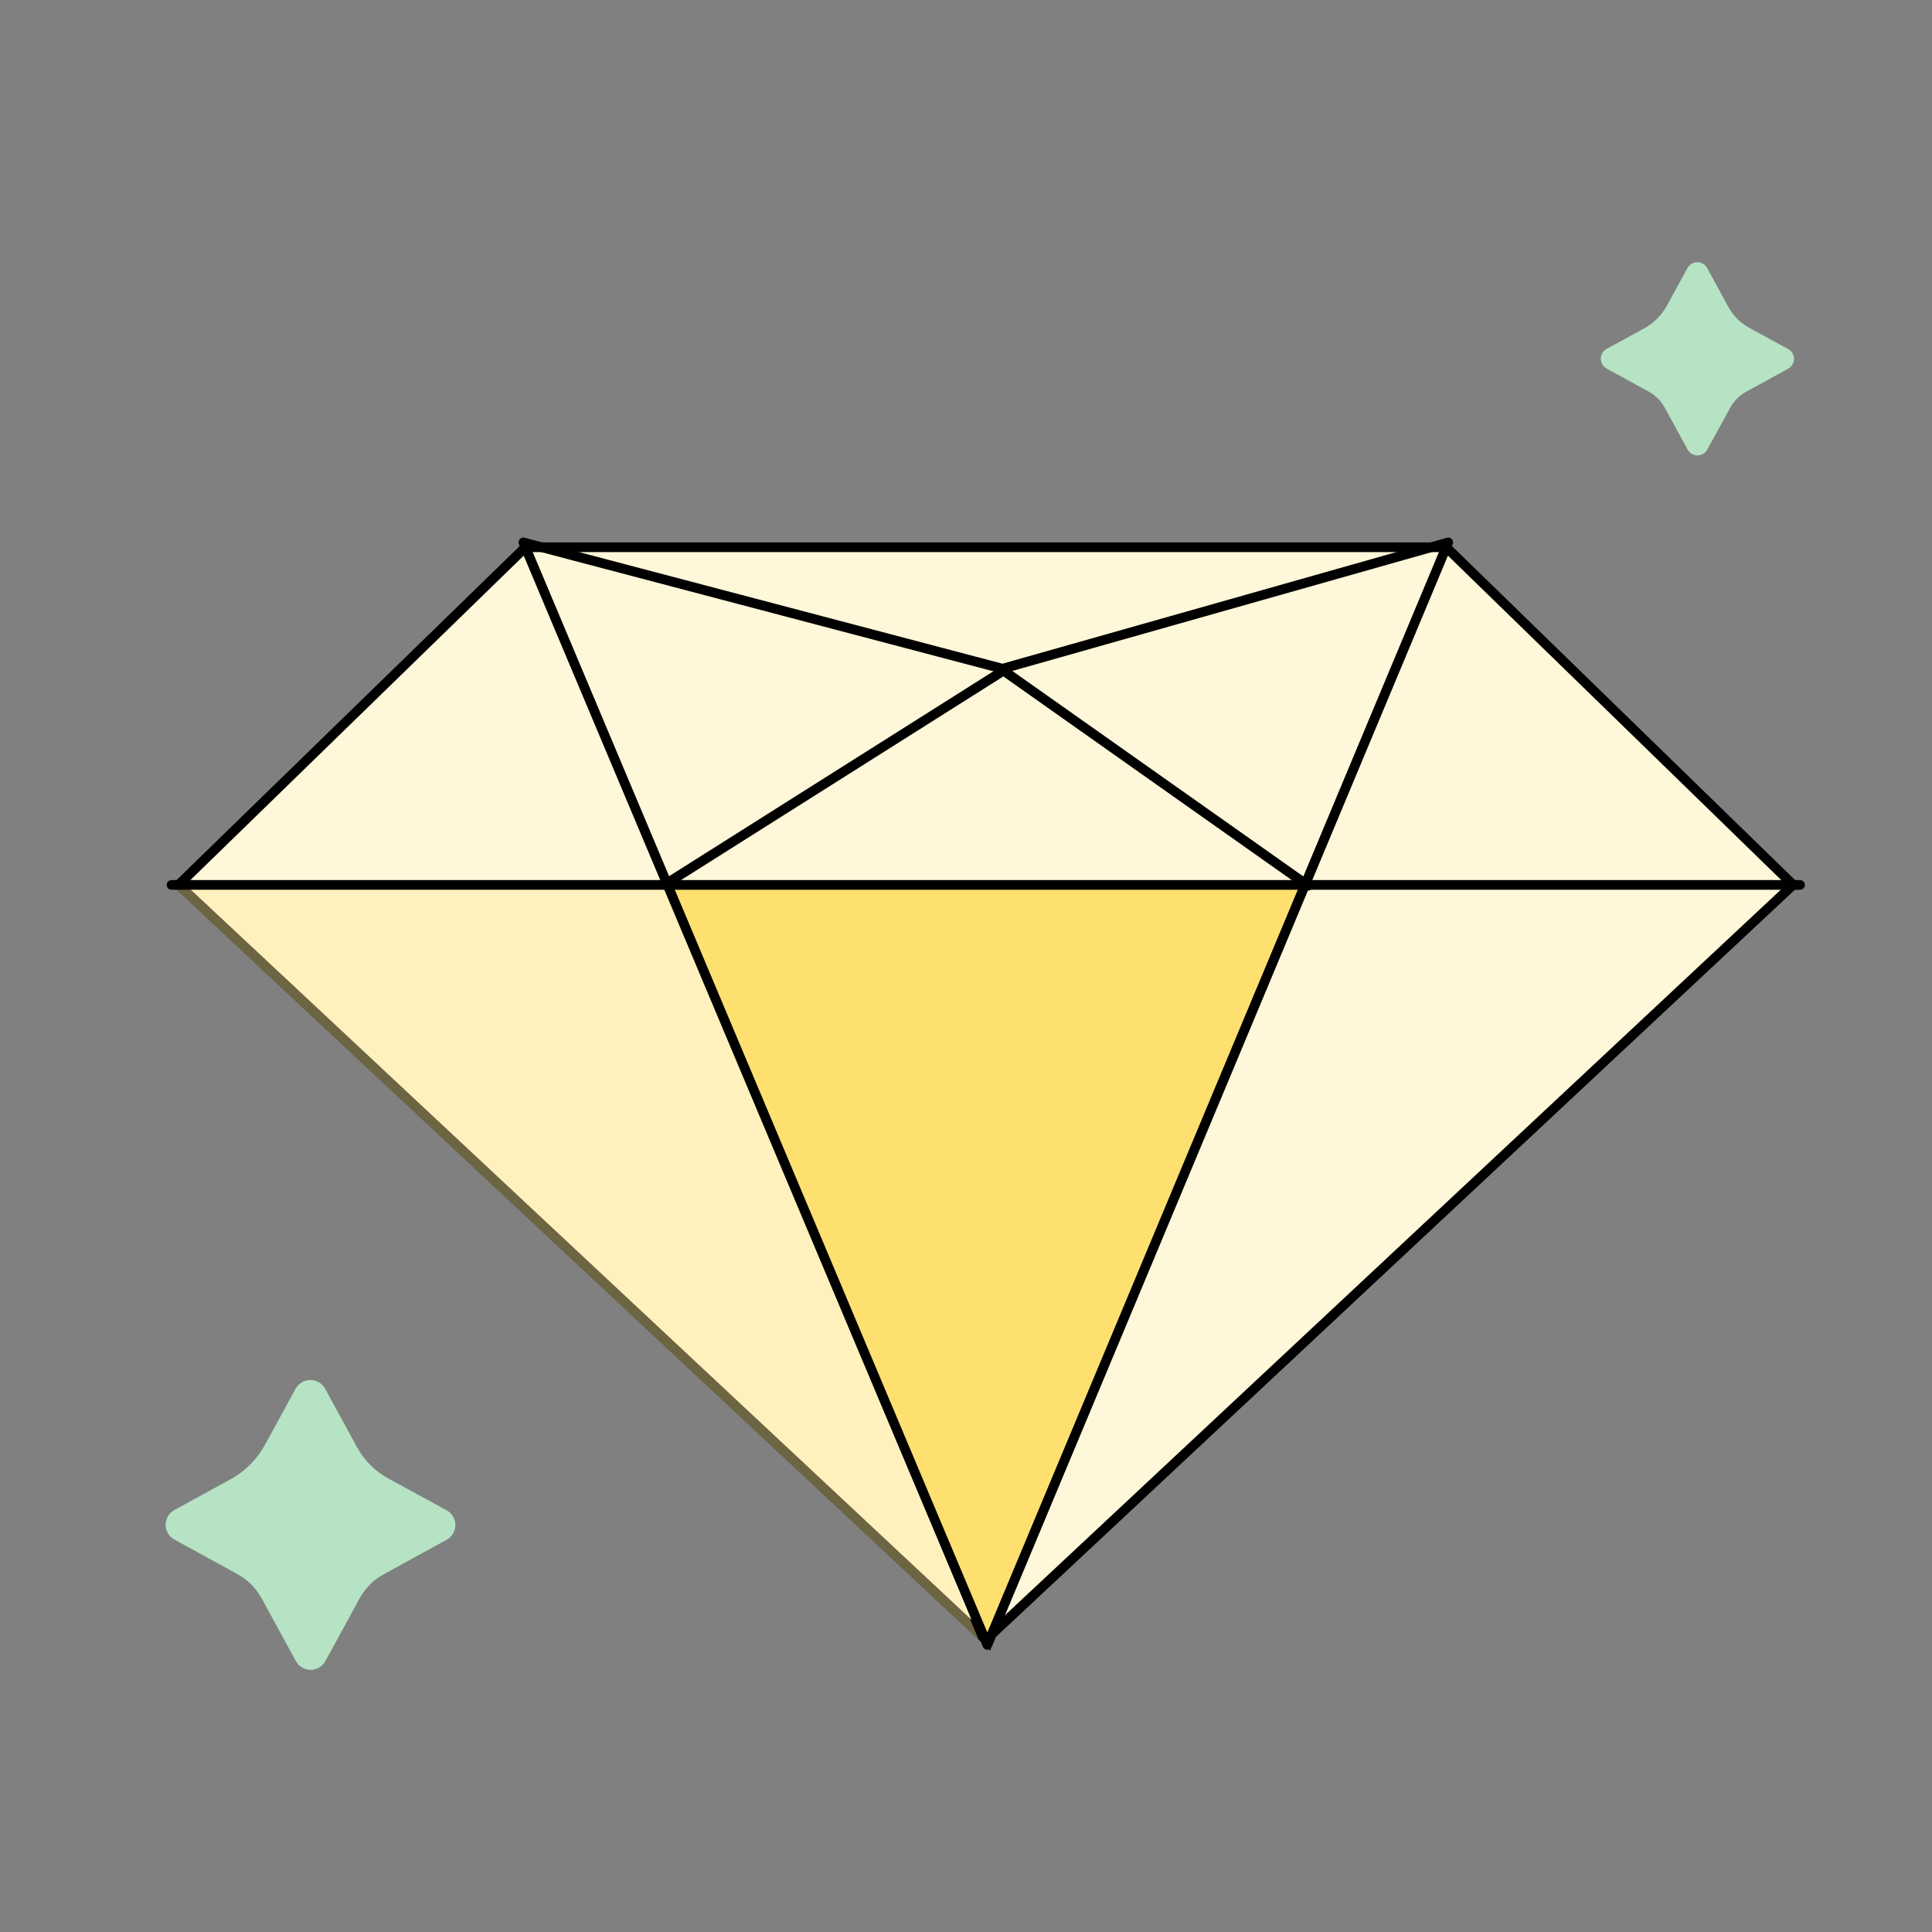 <svg width="100" height="100" viewBox="0 0 100 100" fill="none" xmlns="http://www.w3.org/2000/svg">
<rect x="0" y="0" width="100" height="100" fill="#808080" stroke="none"/>
<path d="M92.81 45.799L51.026 84.873L51.025 84.872L51.025 84.873L50.823 84.685L50.823 84.684L9.242 45.8L27.195 28.326H74.857L92.81 45.799Z" fill="#FFF7D9" stroke="black" stroke-width="0.5"/>
<path opacity="0.92" d="M34.588 45.965L67.566 45.898L51.01 84.795L34.588 45.965Z" fill="#FEDF67"/>
<path opacity="0.43" d="M50.652 84.867L8.879 45.803L8.992 45.693L20.99 45.803L34.422 45.926L50.652 84.867Z" fill="#FEEA9A"/>
<path d="M74.959 28.075L51.105 85.141L27.09 28.075L51.891 34.612L74.959 28.075Z" stroke="black" stroke-width="0.5" stroke-linecap="round" stroke-linejoin="round"/>
<path d="M8.877 45.803H93.172" stroke="black" stroke-width="0.5" stroke-linecap="round" stroke-linejoin="round"/>
<path d="M34.494 45.734L51.941 34.711L67.707 45.844" stroke="black" stroke-width="0.5" stroke-linecap="round" stroke-linejoin="round"/>
<path d="M90.542 16.969L92.555 18.066C92.646 18.116 92.722 18.19 92.776 18.279C92.829 18.369 92.857 18.471 92.857 18.576C92.857 18.68 92.829 18.782 92.776 18.872C92.722 18.961 92.646 19.035 92.555 19.085L90.367 20.284C90.028 20.471 89.749 20.75 89.562 21.089L88.371 23.269C88.321 23.361 88.247 23.437 88.158 23.49C88.068 23.544 87.966 23.572 87.861 23.572C87.757 23.572 87.654 23.544 87.565 23.49C87.475 23.437 87.401 23.361 87.351 23.269L86.168 21.102C85.975 20.75 85.685 20.461 85.333 20.268L83.16 19.077C83.068 19.027 82.992 18.953 82.939 18.864C82.885 18.774 82.857 18.672 82.857 18.567C82.857 18.463 82.885 18.361 82.939 18.271C82.992 18.182 83.068 18.108 83.16 18.058L85.102 16.996C85.599 16.723 86.008 16.314 86.281 15.816L87.343 13.874C87.393 13.782 87.467 13.706 87.557 13.653C87.646 13.6 87.749 13.572 87.853 13.572C87.957 13.572 88.06 13.6 88.15 13.653C88.239 13.706 88.313 13.782 88.363 13.874L89.46 15.887C89.71 16.343 90.086 16.719 90.542 16.969Z" fill="#B5E3C3"/>
<path d="M20.099 76.526L23.117 78.171C23.255 78.246 23.369 78.356 23.449 78.491C23.529 78.625 23.571 78.779 23.571 78.935C23.571 79.091 23.529 79.245 23.449 79.379C23.369 79.514 23.255 79.624 23.117 79.699L19.837 81.498C19.328 81.779 18.91 82.197 18.629 82.706L16.843 85.975C16.767 86.113 16.657 86.227 16.522 86.307C16.387 86.387 16.234 86.429 16.077 86.429C15.921 86.429 15.767 86.387 15.633 86.307C15.498 86.227 15.387 86.113 15.312 85.975L13.538 82.724C13.248 82.196 12.813 81.763 12.285 81.474L9.025 79.687C8.888 79.612 8.773 79.502 8.693 79.367C8.614 79.233 8.571 79.079 8.571 78.923C8.571 78.766 8.614 78.613 8.693 78.479C8.773 78.344 8.888 78.234 9.025 78.159L11.938 76.565C12.684 76.156 13.298 75.543 13.707 74.796L15.3 71.882C15.375 71.745 15.486 71.631 15.621 71.551C15.755 71.471 15.909 71.429 16.065 71.429C16.222 71.429 16.375 71.471 16.51 71.551C16.645 71.631 16.755 71.745 16.831 71.882L18.475 74.901C18.851 75.587 19.414 76.15 20.099 76.526Z" fill="#B5E3C3"/>
</svg>
